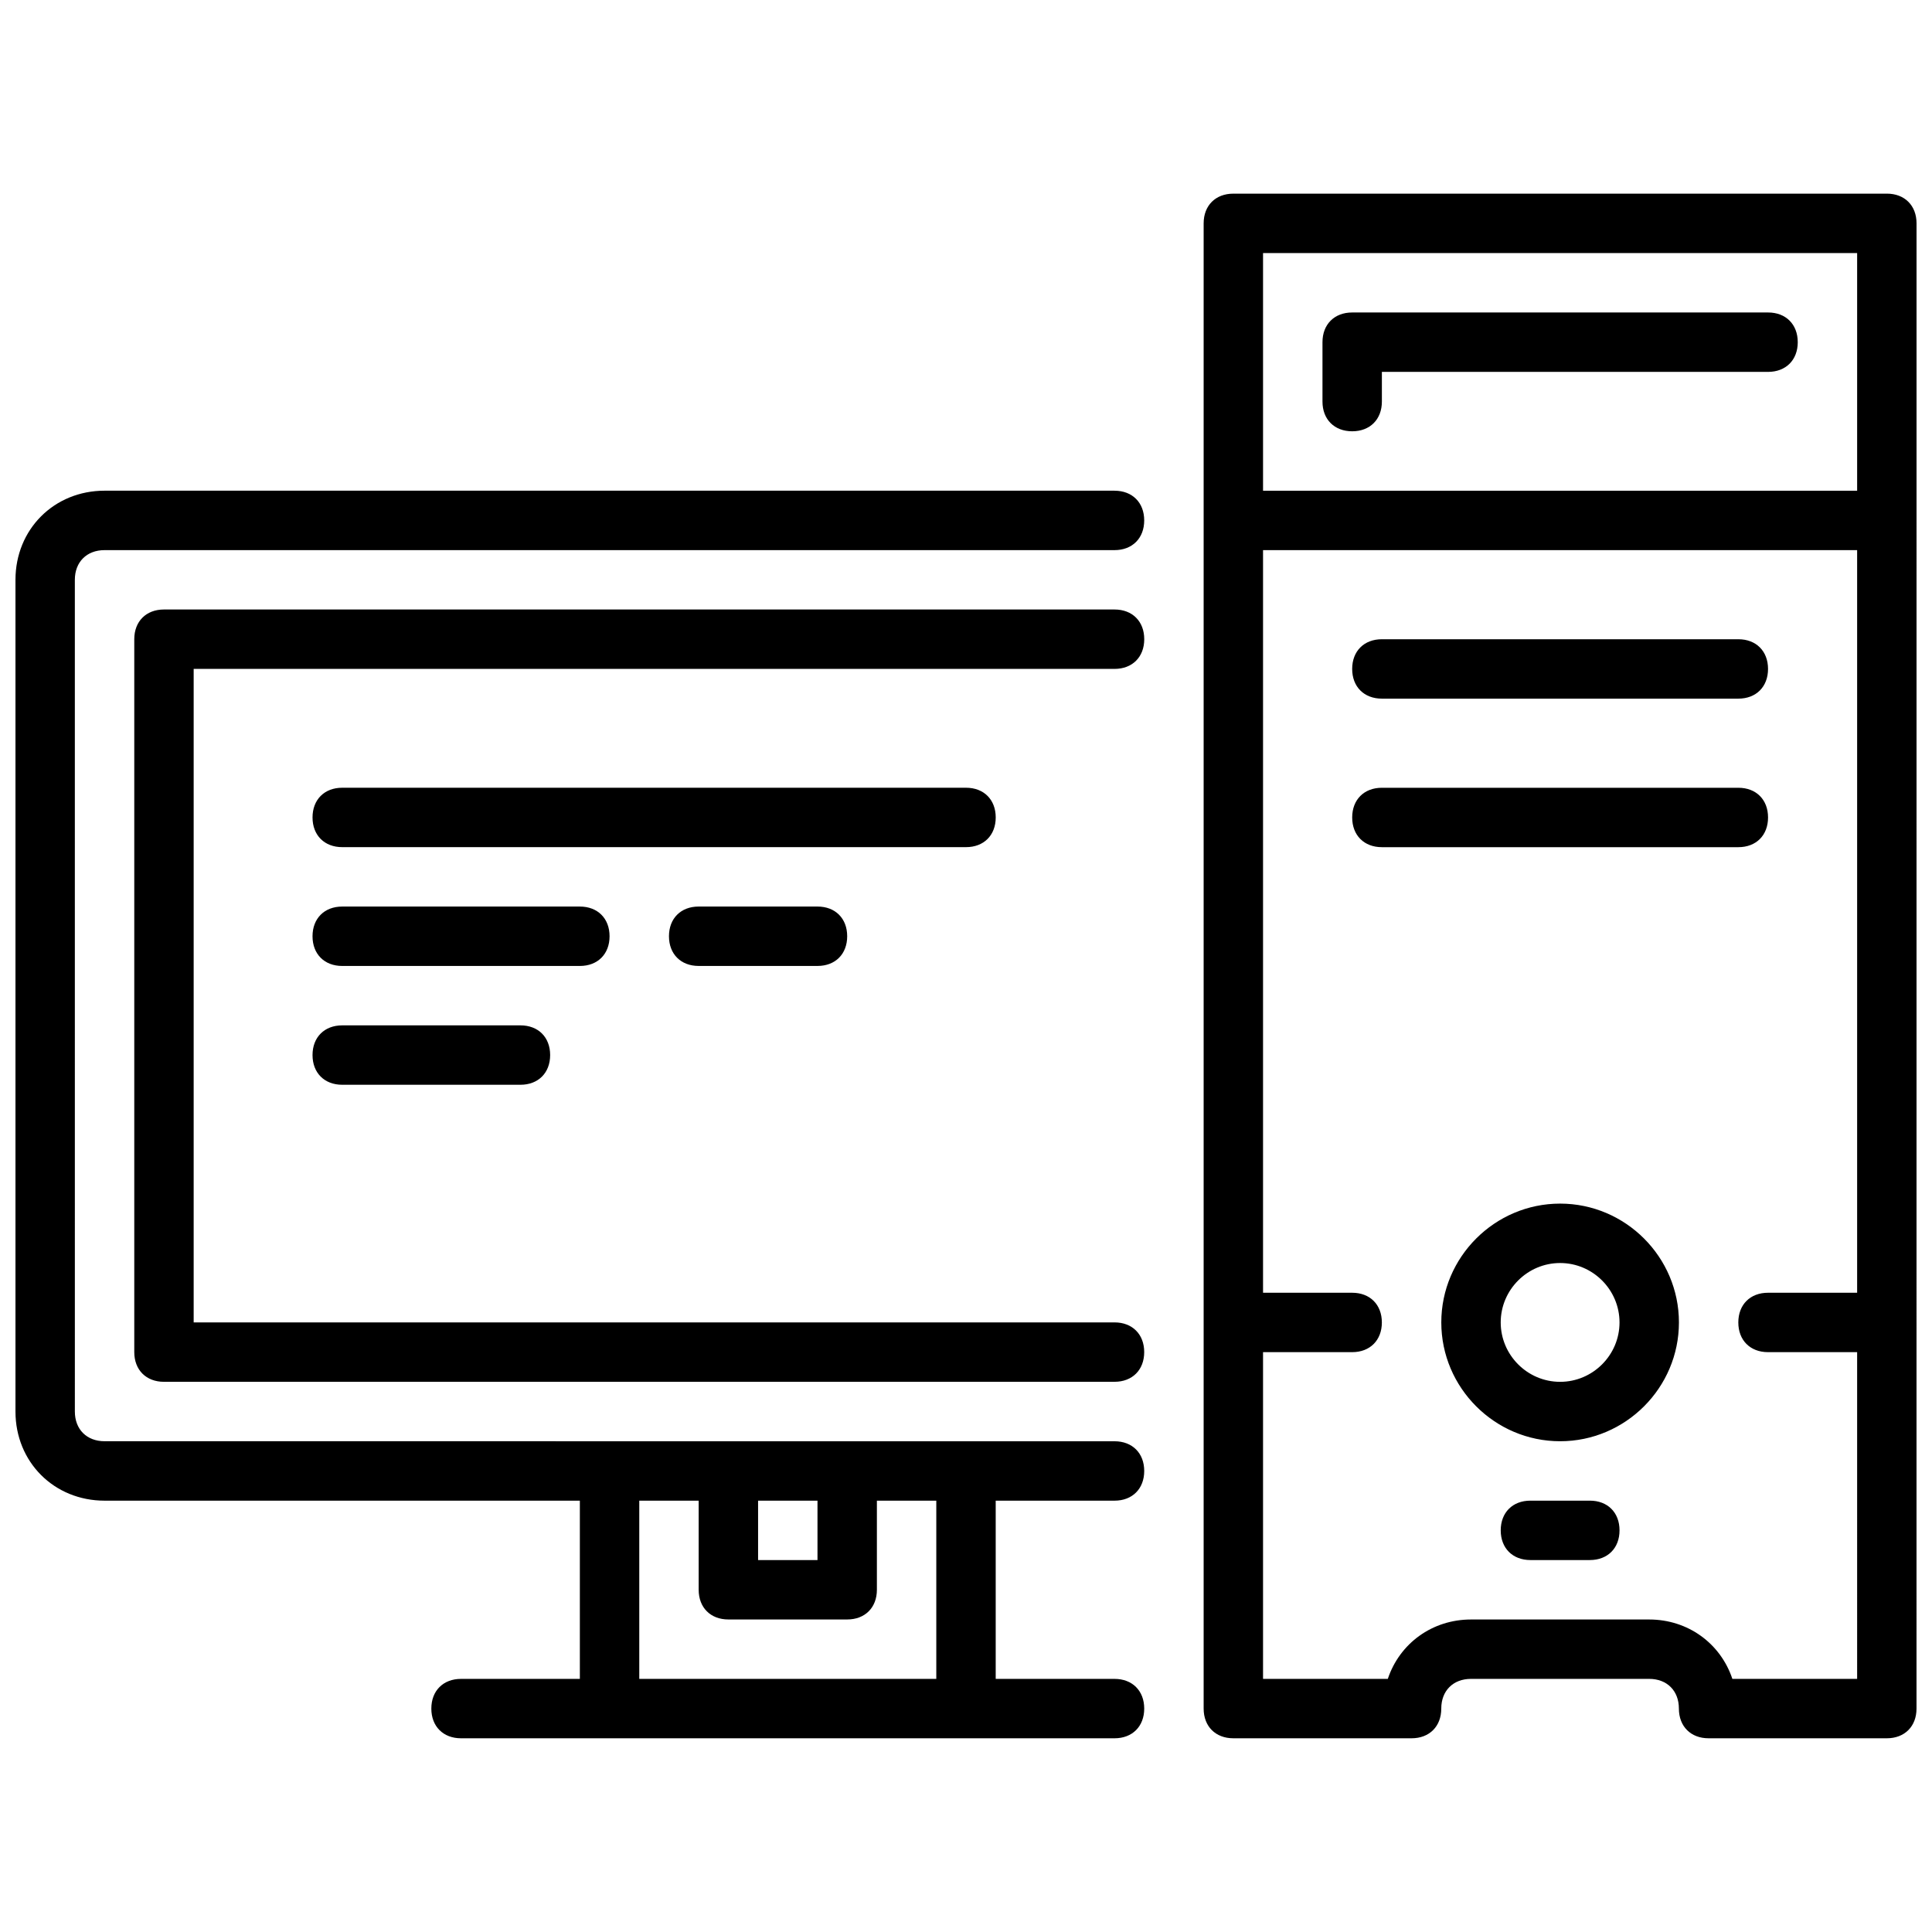 <?xml version="1.0" encoding="UTF-8"?>
<!-- Uploaded to: SVG Repo, www.svgrepo.com, Generator: SVG Repo Mixer Tools -->
<svg width="800px" height="800px" version="1.1" viewBox="144 144 512 512" xmlns="http://www.w3.org/2000/svg">
 <defs>
  <clipPath id="a">
   <path d="m148.09 195h503.81v410h-503.81z"/>
  </clipPath>
 </defs>
 <g clip-path="url(#a)">
  <path d="m644.03 195.32h-173.18c-4.723 0-7.871 3.148-7.871 7.871v393.6c0 4.723 3.148 7.871 7.871 7.871h47.23c4.723 0 7.871-3.148 7.871-7.871s3.148-7.871 7.871-7.871h47.23c4.723 0 7.871 3.148 7.871 7.871s3.148 7.871 7.871 7.871h47.23c4.723 0 7.871-3.148 7.871-7.871l0.008-393.6c0-4.723-3.148-7.875-7.871-7.875zm-165.31 15.746h157.44v62.977h-157.44zm157.44 377.86h-33.062c-3.148-9.445-11.809-15.742-22.043-15.742h-47.23c-10.234 0-18.895 6.297-22.043 15.742h-33.062v-86.59h23.617c4.723 0 7.871-3.148 7.871-7.871s-3.148-7.871-7.871-7.871h-23.617v-196.8h157.44v196.8h-23.617c-4.723 0-7.871 3.148-7.871 7.871 0 4.723 3.148 7.871 7.871 7.871h23.617zm-133.82-267.65c0-4.723 3.148-7.871 7.871-7.871h94.465c4.723 0 7.871 3.148 7.871 7.871s-3.148 7.871-7.871 7.871h-94.465c-4.723 0-7.871-3.148-7.871-7.871zm102.34 47.234h-94.465c-4.723 0-7.871-3.148-7.871-7.871s3.148-7.871 7.871-7.871h94.465c4.723 0 7.871 3.148 7.871 7.871s-3.148 7.871-7.871 7.871zm-31.488 181.05c0 4.723-3.148 7.871-7.871 7.871h-15.742c-4.723 0-7.871-3.148-7.871-7.871s3.148-7.871 7.871-7.871h15.742c4.723 0 7.871 3.148 7.871 7.871zm-15.746-86.59c-17.32 0-31.488 14.168-31.488 31.488 0 17.32 14.168 31.488 31.488 31.488s31.488-14.168 31.488-31.488c0-17.32-14.168-31.488-31.488-31.488zm0 47.23c-8.66 0-15.742-7.086-15.742-15.742 0-8.66 7.086-15.742 15.742-15.742 8.66 0 15.742 7.086 15.742 15.742 0.004 8.656-7.082 15.742-15.742 15.742zm-118.08-236.16h-267.65c-13.383 0-23.617 10.234-23.617 23.617v220.42c0 13.383 10.234 23.617 23.617 23.617h125.95v47.23h-31.488c-4.723 0-7.871 3.148-7.871 7.871 0 4.723 3.148 7.871 7.871 7.871h173.18c4.723 0 7.871-3.148 7.871-7.871 0-4.723-3.148-7.871-7.871-7.871h-31.488v-47.23h31.488c4.723 0 7.871-3.148 7.871-7.871s-3.148-7.871-7.871-7.871l-267.65-0.008c-4.723 0-7.871-3.148-7.871-7.871l-0.004-220.41c0-4.723 3.148-7.871 7.871-7.871h267.65c4.723 0 7.871-3.148 7.871-7.871 0.004-4.727-3.144-7.875-7.867-7.875zm-78.723 267.65v15.742h-15.742v-15.742zm-31.488 0v23.617c0 4.723 3.148 7.871 7.871 7.871h31.488c4.723 0 7.871-3.148 7.871-7.871v-23.617h15.742v47.23h-78.715v-47.23zm110.21-220.42h-244.04v173.18h244.03c4.723 0 7.871 3.148 7.871 7.871 0 4.723-3.148 7.871-7.871 7.871l-251.9 0.004c-4.723 0-7.871-3.148-7.871-7.871v-188.93c0-4.723 3.148-7.871 7.871-7.871h251.91c4.723 0 7.871 3.148 7.871 7.871s-3.148 7.871-7.871 7.871zm-39.359 47.234h-165.31c-4.723 0-7.871-3.148-7.871-7.871s3.148-7.871 7.871-7.871h165.31c4.723 0 7.871 3.148 7.871 7.871s-3.148 7.871-7.871 7.871zm-39.363 15.742c4.723 0 7.871 3.148 7.871 7.871s-3.148 7.871-7.871 7.871h-31.488c-4.723 0-7.871-3.148-7.871-7.871s3.148-7.871 7.871-7.871zm-62.973 15.746h-62.977c-4.723 0-7.871-3.148-7.871-7.871s3.148-7.871 7.871-7.871h62.977c4.723 0 7.871 3.148 7.871 7.871s-3.148 7.871-7.871 7.871zm-15.746 15.742c4.723 0 7.871 3.148 7.871 7.871 0 4.723-3.148 7.871-7.871 7.871h-47.23c-4.723 0-7.871-3.148-7.871-7.871 0-4.723 3.148-7.871 7.871-7.871zm338.5-181.05c0 4.723-3.148 7.871-7.871 7.871h-102.34v7.871c0 4.723-3.148 7.871-7.871 7.871-4.723 0-7.871-3.148-7.871-7.871v-15.742c0-4.723 3.148-7.871 7.871-7.871h110.21c4.723-0.004 7.871 3.144 7.871 7.871z"/>
 </g>
</svg>